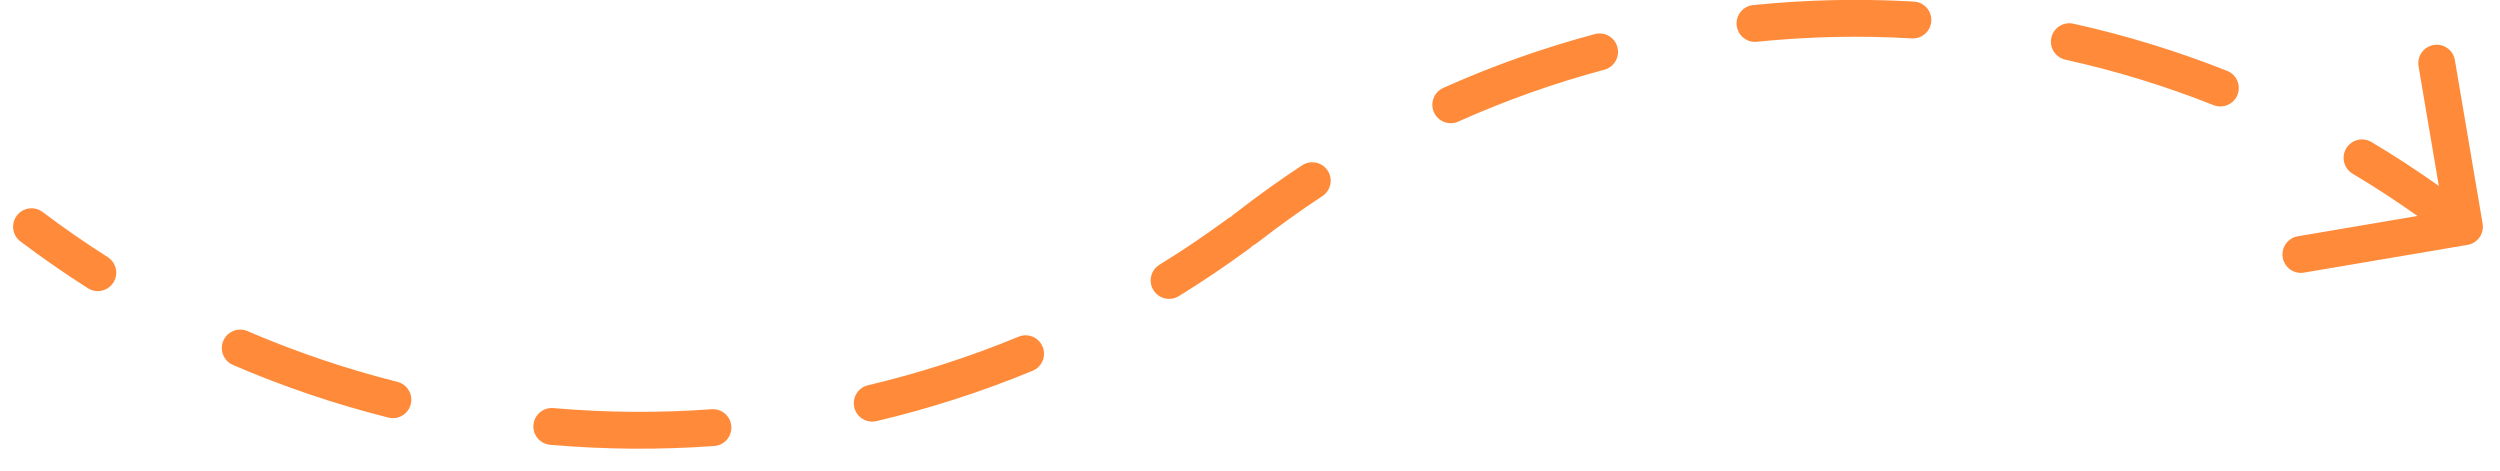 <?xml version="1.0" encoding="UTF-8"?> <svg xmlns="http://www.w3.org/2000/svg" width="85" height="16" viewBox="0 0 85 16" fill="none"><path d="M83.896 8.326C84.237 8.269 84.467 7.945 84.409 7.604L83.466 2.043C83.409 1.702 83.085 1.472 82.744 1.53C82.403 1.588 82.173 1.911 82.231 2.253L83.068 7.195L78.126 8.033C77.784 8.091 77.555 8.415 77.612 8.756C77.67 9.097 77.994 9.327 78.335 9.269L83.896 8.326ZM42.801 8.214C43.081 8.01 43.142 7.618 42.937 7.339C42.733 7.059 42.341 6.998 42.062 7.203L42.801 8.214ZM42.047 7.214C41.774 7.426 41.724 7.82 41.937 8.093C42.149 8.366 42.543 8.416 42.816 8.203L42.047 7.214ZM82.561 6.835L82.198 7.346L82.561 6.835ZM1.449 7.208C1.173 7 0.78 7.055 0.572 7.331C0.364 7.608 0.419 8.001 0.695 8.209L1.449 7.208ZM42.026 8.006L41.656 7.5L42.026 8.006ZM2.989 9.8C3.281 9.986 3.668 9.899 3.854 9.607C4.04 9.315 3.954 8.928 3.662 8.742L2.989 9.8ZM8.416 11.258C8.098 11.121 7.73 11.268 7.593 11.585C7.456 11.903 7.603 12.272 7.921 12.409L8.416 11.258ZM13.205 14.198C13.541 14.283 13.881 14.079 13.966 13.743C14.05 13.408 13.847 13.067 13.511 12.983L13.205 14.198ZM18.816 13.875C18.471 13.845 18.167 14.1 18.137 14.445C18.107 14.79 18.362 15.093 18.707 15.123L18.816 13.875ZM24.285 15.164C24.631 15.139 24.89 14.839 24.865 14.493C24.84 14.148 24.54 13.889 24.195 13.914L24.285 15.164ZM29.512 13.099C29.175 13.178 28.966 13.516 29.046 13.853C29.125 14.189 29.463 14.398 29.8 14.318L29.512 13.099ZM35.11 12.606C35.429 12.474 35.581 12.107 35.449 11.787C35.317 11.468 34.95 11.316 34.631 11.448L35.11 12.606ZM39.421 9.002C39.127 9.183 39.035 9.569 39.216 9.864C39.398 10.159 39.784 10.25 40.078 10.069L39.421 9.002ZM42.497 8.437C42.776 8.233 42.837 7.841 42.633 7.561C42.428 7.282 42.036 7.221 41.757 7.426L42.497 8.437ZM41.96 7.277C41.681 7.481 41.62 7.873 41.824 8.153C42.029 8.432 42.421 8.493 42.7 8.289L41.96 7.277ZM44.961 6.668C45.25 6.478 45.331 6.089 45.141 5.8C44.95 5.511 44.562 5.43 44.273 5.62L44.961 6.668ZM49.07 2.99C48.754 3.132 48.613 3.502 48.754 3.818C48.896 4.134 49.267 4.275 49.582 4.134L49.07 2.99ZM54.548 2.37C54.883 2.28 55.081 1.937 54.992 1.603C54.903 1.268 54.559 1.07 54.225 1.159L54.548 2.37ZM59.606 0.173C59.261 0.208 59.011 0.515 59.046 0.86C59.081 1.204 59.388 1.455 59.733 1.42L59.606 0.173ZM65.002 1.305C65.348 1.325 65.644 1.061 65.664 0.716C65.684 0.37 65.42 0.074 65.075 0.054L65.002 1.305ZM70.493 0.805C70.156 0.73 69.821 0.943 69.746 1.281C69.671 1.619 69.885 1.954 70.223 2.029L70.493 0.805ZM75.261 3.575C75.583 3.702 75.947 3.545 76.075 3.223C76.202 2.902 76.045 2.537 75.723 2.41L75.261 3.575ZM80.63 4.829C80.333 4.651 79.948 4.748 79.771 5.046C79.594 5.343 79.691 5.728 79.988 5.905L80.63 4.829ZM82.505 7.564C82.787 7.765 83.179 7.698 83.379 7.416C83.579 7.134 83.513 6.743 83.231 6.542L82.505 7.564ZM83.846 6.979C83.564 6.779 83.173 6.845 82.972 7.127C82.772 7.409 82.838 7.801 83.121 8.001L83.846 6.979ZM0.695 8.209C1.443 8.773 2.209 9.303 2.989 9.8L3.662 8.742C2.909 8.264 2.171 7.752 1.449 7.208L0.695 8.209ZM7.921 12.409C9.642 13.15 11.409 13.746 13.205 14.198L13.511 12.983C11.78 12.547 10.076 11.972 8.416 11.258L7.921 12.409ZM18.707 15.123C20.562 15.285 22.428 15.299 24.285 15.164L24.195 13.914C22.404 14.044 20.605 14.031 18.816 13.875L18.707 15.123ZM29.8 14.318C31.602 13.893 33.378 13.322 35.11 12.606L34.631 11.448C32.961 12.138 31.249 12.688 29.512 13.099L29.8 14.318ZM40.078 10.069C40.866 9.584 41.639 9.065 42.395 8.511L41.656 7.5C40.926 8.033 40.181 8.534 39.421 9.002L40.078 10.069ZM42.395 8.511L42.497 8.437L41.757 7.426L41.656 7.5L42.395 8.511ZM42.7 8.289L42.801 8.214L42.062 7.203L41.96 7.277L42.7 8.289ZM42.816 8.203C43.515 7.66 44.231 7.148 44.961 6.668L44.273 5.62C43.515 6.119 42.772 6.65 42.047 7.214L42.816 8.203ZM49.582 4.134C51.197 3.41 52.859 2.822 54.548 2.37L54.225 1.159C52.471 1.628 50.746 2.238 49.07 2.99L49.582 4.134ZM59.733 1.42C61.483 1.241 63.246 1.203 65.002 1.305L65.075 0.054C63.252 -0.052 61.422 -0.012 59.606 0.173L59.733 1.42ZM70.223 2.029C71.931 2.406 73.616 2.921 75.261 3.575L75.723 2.41C74.016 1.732 72.266 1.197 70.493 0.805L70.223 2.029ZM79.988 5.905C80.739 6.353 81.476 6.833 82.198 7.346L82.923 6.324C82.174 5.792 81.409 5.293 80.63 4.829L79.988 5.905ZM82.198 7.346L82.505 7.564L83.231 6.542L82.923 6.324L82.198 7.346ZM83.121 8.001L83.428 8.219L84.154 7.198L83.846 6.979L83.121 8.001Z" fill="#FF8A39"></path></svg> 
